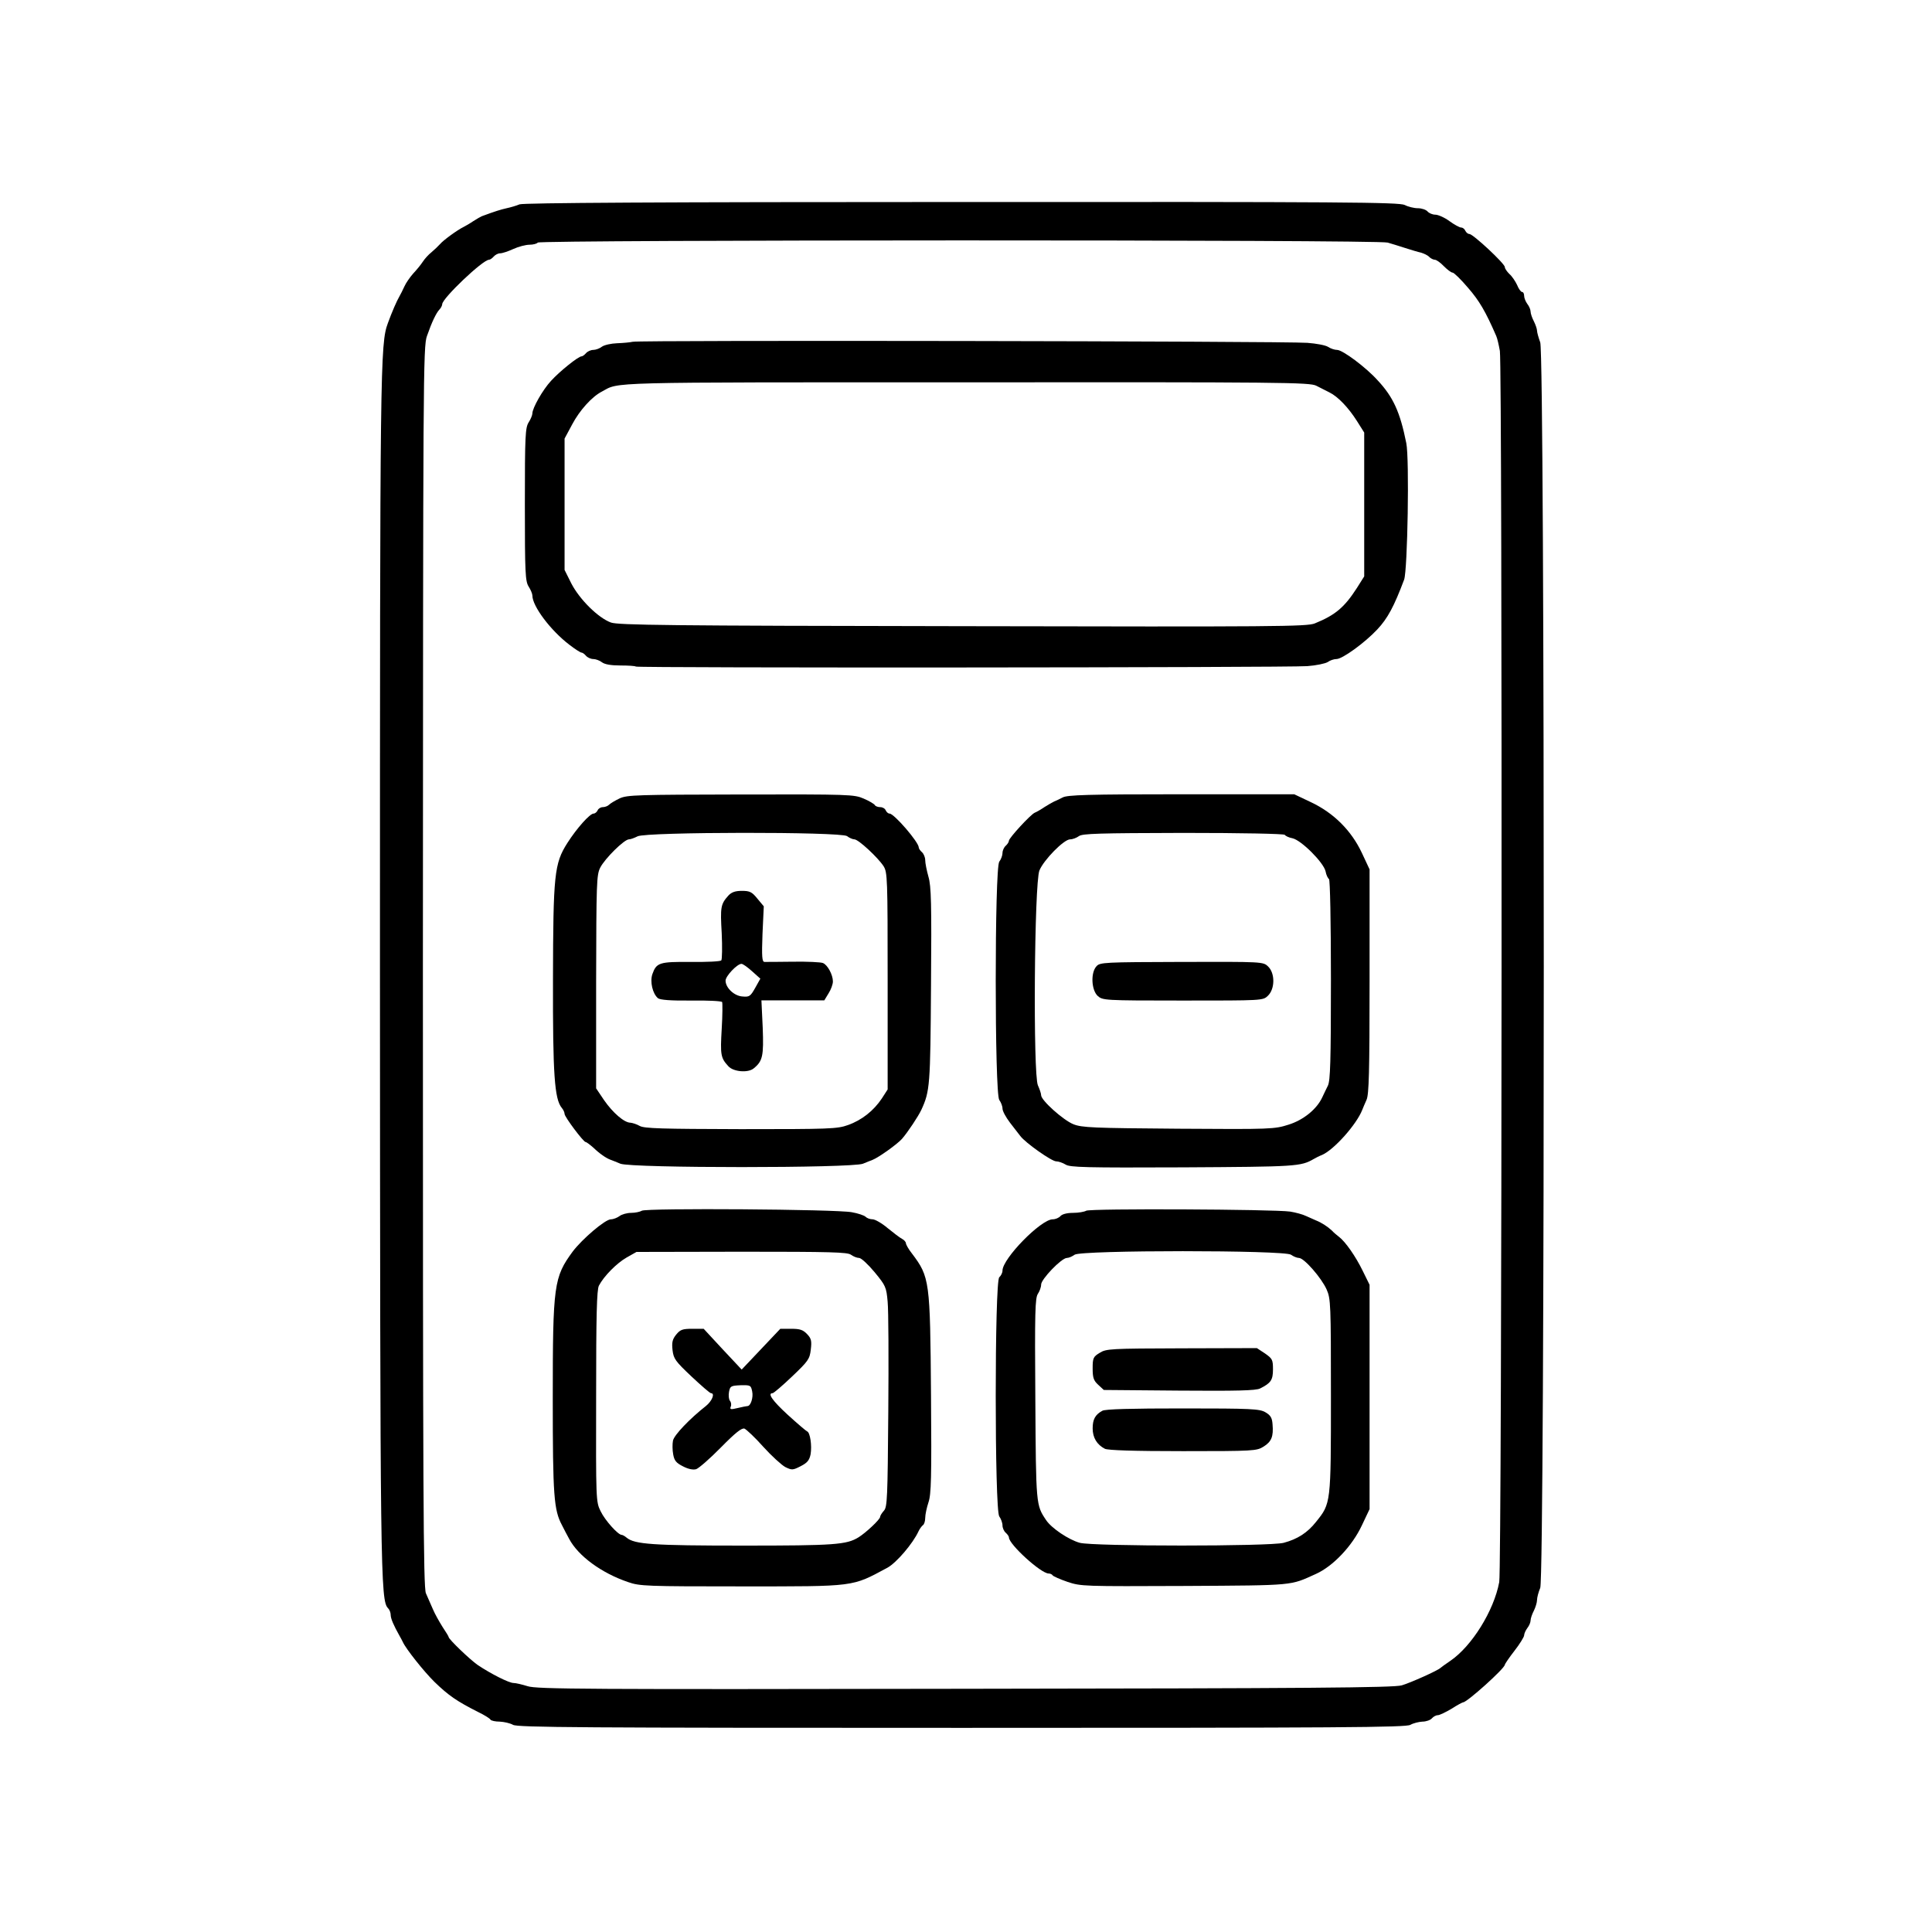 <?xml version="1.0" encoding="UTF-8" standalone="no"?> <svg xmlns="http://www.w3.org/2000/svg" version="1.0" width="900pt" height="900pt" viewBox="0 0 900 900" preserveAspectRatio="xMidYMid meet"><g transform="translate(0,900) scale(0.1,-0.1)" fill="#000000" stroke="none"><path d="M2420 8048 c-14 -6 -41 -14 -60 -18 -30 -7 -50 -13 -115 -37 -5 -2 -23 -12 -40 -23 -16 -11 -37 -23 -45 -27 -29 -14 -95 -62 -110 -80 -9 -10 -27 -27 -40 -38 -14 -11 -32 -31 -41 -45 -9 -14 -29 -38 -44 -54 -15 -17 -34 -44 -41 -60 -8 -17 -18 -38 -23 -46 -12 -20 -36 -75 -54 -125 -36 -97 -37 -186 -37 -3005 1 -2834 2 -2946 38 -2982 7 -7 12 -21 12 -31 0 -17 14 -49 41 -97 5 -8 12 -22 16 -30 14 -31 98 -137 147 -185 65 -63 104 -90 203 -140 29 -14 55 -30 58 -36 4 -5 23 -9 43 -9 20 -1 48 -7 62 -15 21 -12 318 -14 2090 -14 1772 0 2069 2 2090 14 14 8 39 14 56 15 17 0 37 7 44 15 7 8 19 15 28 15 8 0 37 14 64 30 26 17 51 30 54 30 18 0 194 158 194 175 0 3 20 33 45 65 25 32 45 65 45 72 0 8 7 23 15 34 8 10 15 26 15 35 0 9 7 30 15 45 8 16 15 39 15 50 0 12 7 38 15 57 22 54 22 5740 0 5802 -8 22 -15 47 -15 55 0 8 -7 28 -15 44 -8 15 -15 36 -15 45 0 9 -7 25 -15 35 -8 11 -15 28 -15 38 0 10 -4 18 -10 18 -5 0 -16 15 -23 33 -8 17 -24 41 -36 51 -11 11 -21 25 -21 32 0 16 -148 154 -165 154 -7 0 -15 7 -19 15 -3 8 -12 15 -19 15 -8 0 -33 14 -55 30 -23 17 -53 30 -66 30 -13 0 -29 7 -36 15 -7 8 -27 15 -45 15 -18 0 -46 7 -61 15 -26 13 -278 15 -2064 14 -1409 0 -2043 -4 -2060 -11z m4044 -178 c17 -5 54 -16 81 -25 28 -9 61 -19 75 -22 13 -4 31 -12 38 -20 7 -7 19 -13 26 -13 7 0 26 -13 42 -30 16 -16 34 -30 41 -30 6 0 39 -32 72 -71 52 -60 81 -109 131 -224 5 -11 12 -42 17 -70 12 -76 10 -5668 -3 -5735 -25 -134 -128 -299 -228 -367 -22 -15 -43 -30 -46 -33 -12 -12 -139 -69 -180 -81 -36 -11 -436 -14 -2035 -16 -1758 -3 -1995 -2 -2037 12 -26 8 -55 15 -66 15 -21 0 -106 43 -167 84 -36 25 -135 120 -135 130 0 3 -13 24 -29 48 -15 24 -36 61 -45 83 -10 22 -24 55 -32 73 -12 28 -14 451 -14 2920 1 2754 1 2889 19 2937 23 66 43 107 58 123 7 7 13 19 13 25 0 27 189 207 218 207 5 0 15 7 22 15 7 8 20 15 30 15 10 0 37 9 61 20 24 11 58 20 76 20 17 0 35 5 38 10 8 13 3916 14 3959 0z"></path><path d="M2948 7408 c-13 -3 -46 -6 -74 -7 -27 -1 -59 -8 -70 -16 -10 -8 -29 -15 -40 -15 -12 0 -27 -7 -34 -15 -7 -8 -16 -15 -21 -15 -15 0 -102 -70 -142 -114 -39 -42 -87 -127 -87 -152 0 -8 -8 -27 -17 -41 -16 -25 -18 -61 -18 -383 0 -322 2 -358 18 -383 9 -14 17 -33 17 -41 0 -50 85 -163 173 -230 26 -20 51 -36 56 -36 5 0 14 -7 21 -15 7 -8 22 -15 34 -15 11 0 30 -7 40 -15 13 -10 43 -15 86 -15 37 0 69 -2 72 -5 7 -7 3035 -5 3128 2 41 3 84 12 95 19 11 8 29 14 41 14 27 0 131 75 190 138 48 51 78 107 125 232 16 45 25 564 10 636 -29 145 -61 215 -134 293 -55 61 -163 141 -188 141 -11 0 -30 6 -42 14 -12 8 -56 16 -97 19 -108 8 -3114 13 -3142 5z m3184 -205 c18 -9 46 -23 61 -31 39 -19 88 -70 128 -133 l34 -54 0 -335 0 -335 -34 -54 c-58 -90 -100 -126 -196 -165 -36 -15 -180 -16 -1640 -13 -1379 2 -1605 5 -1639 17 -60 22 -146 108 -184 181 l-32 64 0 306 0 306 36 67 c34 64 91 128 138 152 84 45 -11 43 1693 43 1478 1 1604 0 1635 -16z"></path><path d="M2887 5281 c-21 -10 -43 -23 -50 -30 -6 -6 -19 -11 -29 -11 -10 0 -21 -7 -24 -15 -4 -8 -12 -15 -19 -15 -17 0 -78 -68 -122 -137 -61 -96 -66 -146 -67 -638 -1 -440 7 -555 41 -596 7 -8 13 -21 13 -28 0 -14 88 -131 98 -131 4 0 20 -12 37 -27 28 -27 58 -48 80 -56 6 -2 26 -10 45 -18 52 -21 1078 -21 1130 0 19 8 40 16 45 18 28 11 115 73 137 98 27 31 76 105 90 135 40 87 42 113 45 579 3 384 1 463 -12 507 -8 29 -15 63 -15 77 0 13 -7 30 -15 37 -8 7 -15 17 -15 22 0 25 -115 158 -136 158 -7 0 -14 7 -18 15 -3 8 -14 15 -25 15 -11 0 -23 4 -26 10 -3 5 -26 19 -52 30 -44 19 -64 20 -572 19 -482 -1 -529 -2 -564 -18z m1059 -176 c10 -8 26 -15 34 -15 19 0 110 -85 136 -125 18 -29 19 -55 19 -535 l0 -505 -27 -42 c-38 -57 -93 -101 -158 -124 -50 -18 -86 -19 -500 -19 -367 1 -449 3 -470 15 -14 8 -33 14 -43 15 -29 0 -82 46 -123 105 l-37 55 0 496 c1 463 2 498 19 532 22 43 112 132 134 132 8 0 26 7 40 14 38 21 948 22 976 1z"></path><path d="M3393 4828 c-36 -40 -38 -54 -31 -175 3 -65 2 -122 -2 -127 -5 -5 -69 -8 -142 -7 -146 1 -160 -3 -179 -57 -12 -35 1 -91 26 -112 10 -8 59 -12 154 -11 77 1 142 -2 145 -7 2 -4 2 -61 -2 -125 -7 -121 -5 -135 31 -174 23 -26 92 -32 118 -10 42 34 47 58 42 190 l-6 127 147 0 146 0 20 33 c11 17 20 42 20 55 0 31 -25 78 -47 86 -10 4 -72 7 -138 6 -66 -1 -126 -1 -134 -1 -11 1 -13 24 -9 130 l6 129 -30 36 c-25 31 -35 36 -72 36 -31 0 -48 -6 -63 -22z m111 -353 l38 -34 -24 -43 c-22 -39 -27 -43 -59 -40 -38 2 -79 40 -79 74 0 21 54 78 74 78 7 0 29 -16 50 -35z"></path><path d="M4950 5285 c-14 -7 -32 -16 -40 -19 -8 -4 -28 -15 -45 -26 -16 -11 -37 -23 -45 -26 -21 -10 -119 -117 -120 -130 0 -6 -7 -17 -15 -24 -8 -7 -15 -22 -15 -34 0 -11 -7 -30 -15 -40 -22 -29 -22 -1081 0 -1110 8 -11 15 -29 15 -40 0 -12 16 -41 35 -66 19 -25 41 -53 48 -62 24 -32 146 -118 167 -118 11 0 31 -7 44 -15 20 -13 92 -15 547 -13 530 3 548 4 609 39 8 5 26 14 39 19 55 24 160 141 187 210 3 8 12 29 20 47 11 25 14 128 14 552 l0 521 -36 77 c-49 104 -131 186 -237 236 l-78 37 -527 0 c-433 0 -531 -3 -552 -15z m1035 -174 c3 -5 19 -13 36 -16 41 -9 145 -113 154 -154 3 -17 11 -33 16 -36 5 -4 9 -197 9 -470 0 -378 -3 -469 -14 -492 -8 -15 -19 -40 -26 -54 -25 -55 -87 -106 -157 -128 -66 -21 -80 -22 -513 -19 -400 3 -450 5 -490 21 -47 19 -150 111 -150 135 0 8 -7 28 -15 46 -23 49 -17 942 7 1001 20 49 114 145 143 145 12 0 30 7 41 15 16 12 91 14 486 15 275 0 469 -4 473 -9z"></path><path d="M5108 4499 c-28 -30 -24 -110 5 -138 24 -21 26 -22 397 -22 372 0 373 0 396 22 34 32 34 106 1 137 -23 22 -26 22 -403 21 -360 -1 -380 -2 -396 -20z"></path><path d="M2990 3360 c-8 -5 -31 -10 -50 -10 -19 0 -44 -7 -54 -15 -11 -8 -29 -15 -40 -15 -27 0 -134 -92 -178 -150 -88 -120 -93 -155 -93 -685 0 -453 5 -519 43 -590 8 -16 23 -45 33 -63 42 -80 151 -160 275 -202 54 -19 86 -20 529 -20 535 0 511 -3 679 87 42 23 119 113 145 170 5 11 15 24 20 28 6 3 11 19 11 34 0 15 7 48 15 72 13 38 15 112 12 499 -4 535 -6 551 -89 661 -16 20 -28 42 -28 48 0 5 -8 15 -18 20 -10 5 -40 28 -67 50 -27 23 -59 41 -70 41 -12 0 -26 5 -33 12 -6 6 -35 16 -64 21 -72 14 -958 20 -978 7z m974 -205 c11 -8 28 -15 38 -15 10 0 42 -30 72 -66 52 -63 55 -70 61 -138 4 -39 5 -270 3 -512 -3 -404 -5 -444 -20 -461 -10 -11 -18 -24 -18 -29 0 -12 -65 -73 -100 -95 -56 -35 -112 -39 -539 -39 -421 0 -505 6 -542 37 -8 7 -19 13 -23 13 -17 0 -78 68 -98 110 -22 44 -22 51 -21 536 0 377 3 496 13 515 23 44 82 104 129 131 l46 26 490 1 c416 0 493 -2 509 -14z"></path><path d="M3150 2783 c-18 -22 -21 -37 -17 -73 5 -40 13 -51 88 -122 46 -43 86 -78 91 -78 20 0 5 -37 -24 -60 -74 -58 -148 -135 -153 -161 -3 -15 -3 -44 1 -64 5 -29 14 -40 46 -56 25 -13 47 -17 61 -13 12 4 64 49 115 101 68 69 97 92 110 88 9 -4 49 -41 87 -84 39 -43 85 -85 103 -95 31 -15 35 -15 72 4 31 16 40 27 46 55 7 40 -2 102 -16 107 -5 2 -45 36 -90 77 -72 66 -96 101 -71 101 5 0 46 35 91 78 76 72 82 82 87 125 5 41 2 52 -17 72 -19 20 -33 25 -74 25 l-51 0 -90 -95 -90 -95 -89 95 -88 95 -53 0 c-46 0 -56 -4 -75 -27z m354 -265 c6 -28 -7 -68 -22 -68 -4 0 -24 -4 -45 -9 -33 -8 -38 -7 -33 6 4 9 2 21 -4 28 -5 7 -7 25 -4 41 5 27 9 29 54 31 46 1 48 0 54 -29z"></path><path d="M5060 3360 c-8 -5 -36 -10 -61 -10 -29 0 -51 -6 -59 -15 -7 -8 -23 -15 -36 -15 -55 0 -234 -183 -234 -239 0 -10 -7 -24 -15 -31 -22 -19 -22 -1085 0 -1114 8 -11 15 -30 15 -42 0 -12 7 -27 15 -34 8 -7 15 -17 15 -22 0 -32 149 -168 185 -168 8 0 16 -4 19 -9 3 -4 34 -18 69 -30 63 -21 75 -21 548 -19 516 3 487 1 609 56 80 36 169 130 214 226 l36 76 0 523 0 522 -32 65 c-33 68 -81 136 -110 158 -9 7 -25 20 -34 30 -18 17 -48 37 -74 47 -8 4 -28 12 -45 20 -16 8 -50 17 -75 21 -75 11 -933 15 -950 4z m954 -205 c11 -8 28 -15 37 -15 24 0 105 -93 129 -147 19 -43 20 -67 20 -496 0 -502 0 -500 -69 -586 -40 -51 -87 -81 -151 -98 -63 -17 -887 -17 -950 0 -51 14 -132 68 -157 106 -47 70 -47 70 -50 564 -3 406 -1 471 12 490 8 12 15 31 15 43 0 25 95 124 120 124 9 0 25 7 36 15 29 22 979 22 1008 0z"></path><path d="M5123 2698 c-30 -18 -33 -24 -33 -72 0 -43 4 -57 26 -77 l26 -24 351 -3 c266 -2 358 0 377 10 50 25 60 39 60 89 0 45 -3 50 -37 74 l-38 25 -350 -1 c-332 -1 -352 -2 -382 -21z"></path><path d="M5135 2428 c-33 -18 -45 -40 -45 -82 0 -43 20 -76 57 -95 15 -7 131 -11 364 -11 329 0 343 1 375 21 37 23 47 47 42 104 -2 30 -9 42 -33 56 -27 16 -65 18 -385 18 -239 0 -362 -3 -375 -11z"></path></g></svg> 